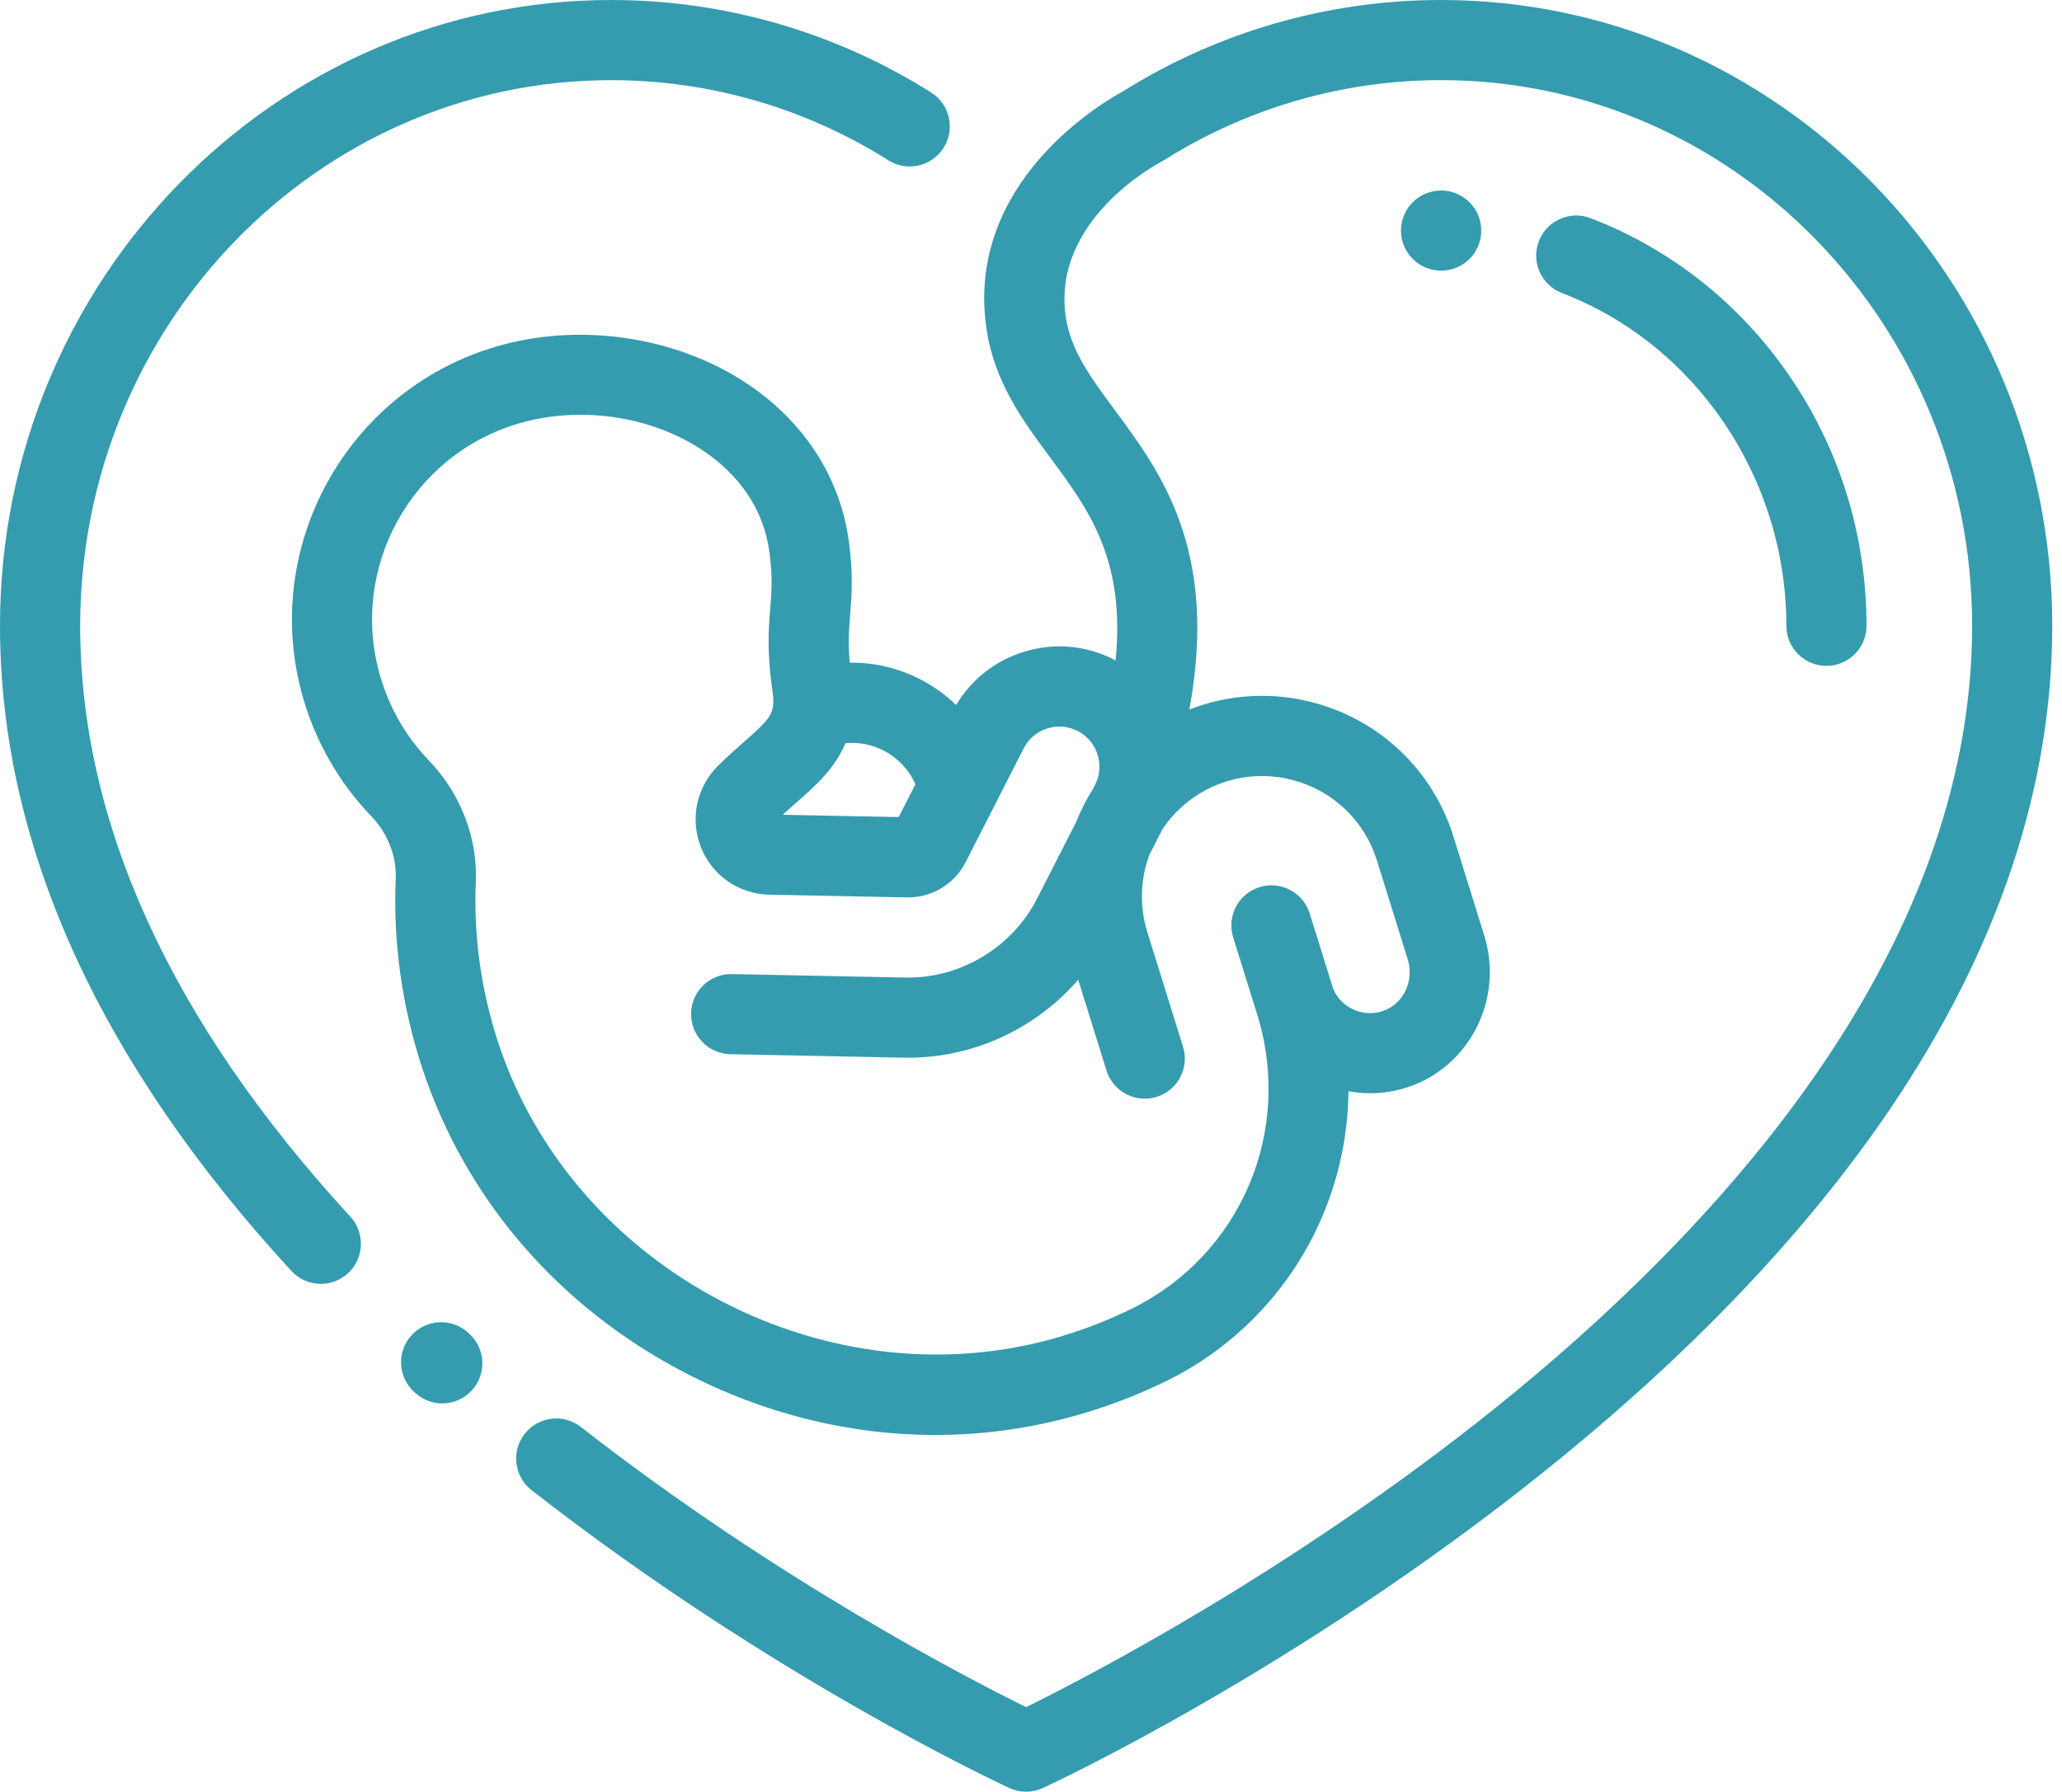 <svg width="84" height="73" viewBox="0 0 84 73" fill="none" xmlns="http://www.w3.org/2000/svg">
<path d="M58.704 0C54.11 0 49.623 1.291 45.723 3.735C44.975 4.14 39.306 7.417 40.186 13.389C40.507 15.569 41.661 17.128 42.777 18.635C44.352 20.763 45.855 22.796 45.445 26.909C45.423 26.898 45.402 26.884 45.38 26.872C44.214 26.278 42.886 26.174 41.642 26.578C40.502 26.948 39.558 27.705 38.951 28.724C38.536 28.323 38.062 27.978 37.537 27.702C36.622 27.221 35.623 26.986 34.618 27.001C34.542 26.182 34.585 25.644 34.633 25.041C34.694 24.279 34.764 23.414 34.58 22.054C34.222 19.412 32.708 17.103 30.318 15.554C27.436 13.685 23.561 13.136 20.208 14.122C14.109 15.915 10.582 22.338 12.348 28.44C12.868 30.241 13.825 31.902 15.115 33.244C15.792 33.948 16.159 34.878 16.12 35.794C16.012 38.399 16.372 40.986 17.19 43.484C18.942 48.833 22.75 53.255 27.911 55.936C31.142 57.614 34.625 58.466 38.099 58.466C40.176 58.466 42.25 58.161 44.264 57.547C45.379 57.207 46.471 56.777 47.511 56.269C50.355 54.877 52.61 52.502 53.859 49.58C54.555 47.952 54.915 46.211 54.933 44.463C55.705 44.605 56.521 44.564 57.314 44.308C59.859 43.488 61.272 40.709 60.464 38.114L59.212 34.09C58.379 31.417 56.27 29.381 53.569 28.642C51.845 28.171 50.059 28.28 48.453 28.908C49.637 22.414 47.309 19.268 45.402 16.692C44.445 15.4 43.619 14.283 43.417 12.912C42.838 8.982 47.112 6.694 47.289 6.601C47.332 6.579 47.373 6.556 47.413 6.53C50.803 4.394 54.708 3.265 58.705 3.265C70.634 3.265 80.339 13.238 80.339 25.497C80.339 38.949 69.777 50.252 60.917 57.366C52.62 64.027 44.214 68.367 41.801 69.555C39.482 68.413 31.629 64.361 23.664 58.14C22.954 57.585 21.928 57.711 21.372 58.422C20.817 59.133 20.943 60.159 21.654 60.714C31.409 68.334 40.725 72.669 41.117 72.85C41.334 72.95 41.568 73 41.801 73C42.035 73 42.268 72.95 42.485 72.85C42.903 72.657 52.825 68.039 62.907 59.955C68.866 55.178 73.624 50.182 77.048 45.108C81.398 38.661 83.603 32.062 83.603 25.497C83.604 11.438 72.434 0 58.704 0ZM32.467 32.678C33.207 32.027 34.005 31.324 34.44 30.28C34.981 30.229 35.526 30.334 36.019 30.593C36.592 30.894 37.034 31.371 37.292 31.954L36.611 33.29L31.887 33.197C32.083 33.015 32.277 32.844 32.467 32.678ZM46.817 34.839L47.361 33.772C47.578 33.45 47.835 33.152 48.13 32.886C49.376 31.758 51.087 31.35 52.707 31.793C54.328 32.236 55.593 33.458 56.093 35.062L57.346 39.085C57.624 39.978 57.16 40.927 56.312 41.2C55.507 41.461 54.635 41.058 54.309 40.285L53.354 37.219C53.086 36.358 52.17 35.877 51.309 36.145C50.448 36.413 49.968 37.328 50.236 38.19L51.215 41.336C52.694 46.108 50.532 51.155 46.075 53.335C45.191 53.768 44.261 54.134 43.31 54.424C33.896 57.295 23.356 51.819 20.293 42.468C19.597 40.343 19.291 38.143 19.383 35.93C19.458 34.128 18.76 32.324 17.469 30.981C16.532 30.006 15.864 28.846 15.484 27.533C14.217 23.153 16.749 18.542 21.128 17.255C21.943 17.016 22.799 16.899 23.655 16.899C25.391 16.899 27.131 17.38 28.542 18.294C29.658 19.018 31.051 20.334 31.343 22.492C31.48 23.503 31.433 24.095 31.378 24.78C31.311 25.611 31.235 26.552 31.466 28.145C31.599 29.062 31.419 29.25 30.311 30.224C30.006 30.492 29.66 30.796 29.303 31.149C29.302 31.149 29.291 31.16 29.29 31.161L29.27 31.18C28.377 32.053 28.096 33.364 28.554 34.522C29.009 35.67 30.102 36.428 31.34 36.453L36.945 36.564C37.95 36.585 38.883 36.022 39.337 35.131L41.7 30.495C41.898 30.107 42.236 29.819 42.65 29.684C43.066 29.549 43.508 29.584 43.897 29.782C44.285 29.98 44.573 30.318 44.708 30.733C44.843 31.148 44.808 31.59 44.61 31.979L44.526 32.142C44.254 32.572 44.023 33.025 43.837 33.495L42.247 36.614C41.532 38.016 40.25 39.092 38.729 39.565C38.127 39.753 37.504 39.842 36.88 39.829L29.818 39.687C28.913 39.67 28.171 40.385 28.153 41.287C28.135 42.188 28.851 42.934 29.753 42.952L36.815 43.094C37.791 43.113 38.761 42.976 39.7 42.684C41.345 42.171 42.811 41.202 43.924 39.921L45.075 43.617C45.343 44.478 46.258 44.959 47.12 44.691C47.981 44.422 48.461 43.507 48.193 42.646L46.739 37.975C46.414 36.932 46.456 35.83 46.817 34.839Z" fill="#349CAE"/>
<path d="M19.108 54.332L19.062 54.29C18.391 53.687 17.358 53.743 16.756 54.414C16.153 55.085 16.209 56.117 16.88 56.72L16.926 56.762C17.238 57.042 17.628 57.18 18.017 57.18C18.464 57.18 18.91 56.997 19.232 56.638C19.835 55.966 19.779 54.934 19.108 54.332Z" fill="#349CAE"/>
<path d="M37.931 3.768C34.02 1.303 29.514 0 24.899 0C11.17 0 0 11.438 0 25.497C0 34.376 3.993 43.219 11.868 51.782C12.19 52.132 12.63 52.31 13.071 52.31C13.466 52.31 13.862 52.167 14.175 51.879C14.839 51.268 14.883 50.235 14.272 49.571C6.969 41.63 3.266 33.53 3.266 25.497C3.266 13.239 12.971 3.266 24.899 3.266C28.896 3.266 32.801 4.395 36.19 6.531C36.953 7.012 37.961 6.783 38.442 6.02C38.923 5.257 38.694 4.249 37.931 3.768Z" fill="#349CAE"/>
<path d="M58.705 7.762C57.803 7.762 57.071 8.493 57.071 9.395C57.071 10.296 57.803 11.027 58.704 11.027H58.713C59.615 11.027 60.342 10.296 60.342 9.395C60.342 8.493 59.606 7.762 58.705 7.762Z" fill="#349CAE"/>
<path d="M72.886 15.298C70.866 12.363 68.069 10.147 64.798 8.889C63.956 8.566 63.011 8.986 62.688 9.828C62.364 10.67 62.784 11.614 63.626 11.938C69.096 14.04 72.771 19.489 72.771 25.497C72.771 26.399 73.502 27.13 74.403 27.13C75.305 27.13 76.036 26.399 76.036 25.497C76.036 21.821 74.947 18.294 72.886 15.298Z" fill="#349CAE"/>
</svg>
